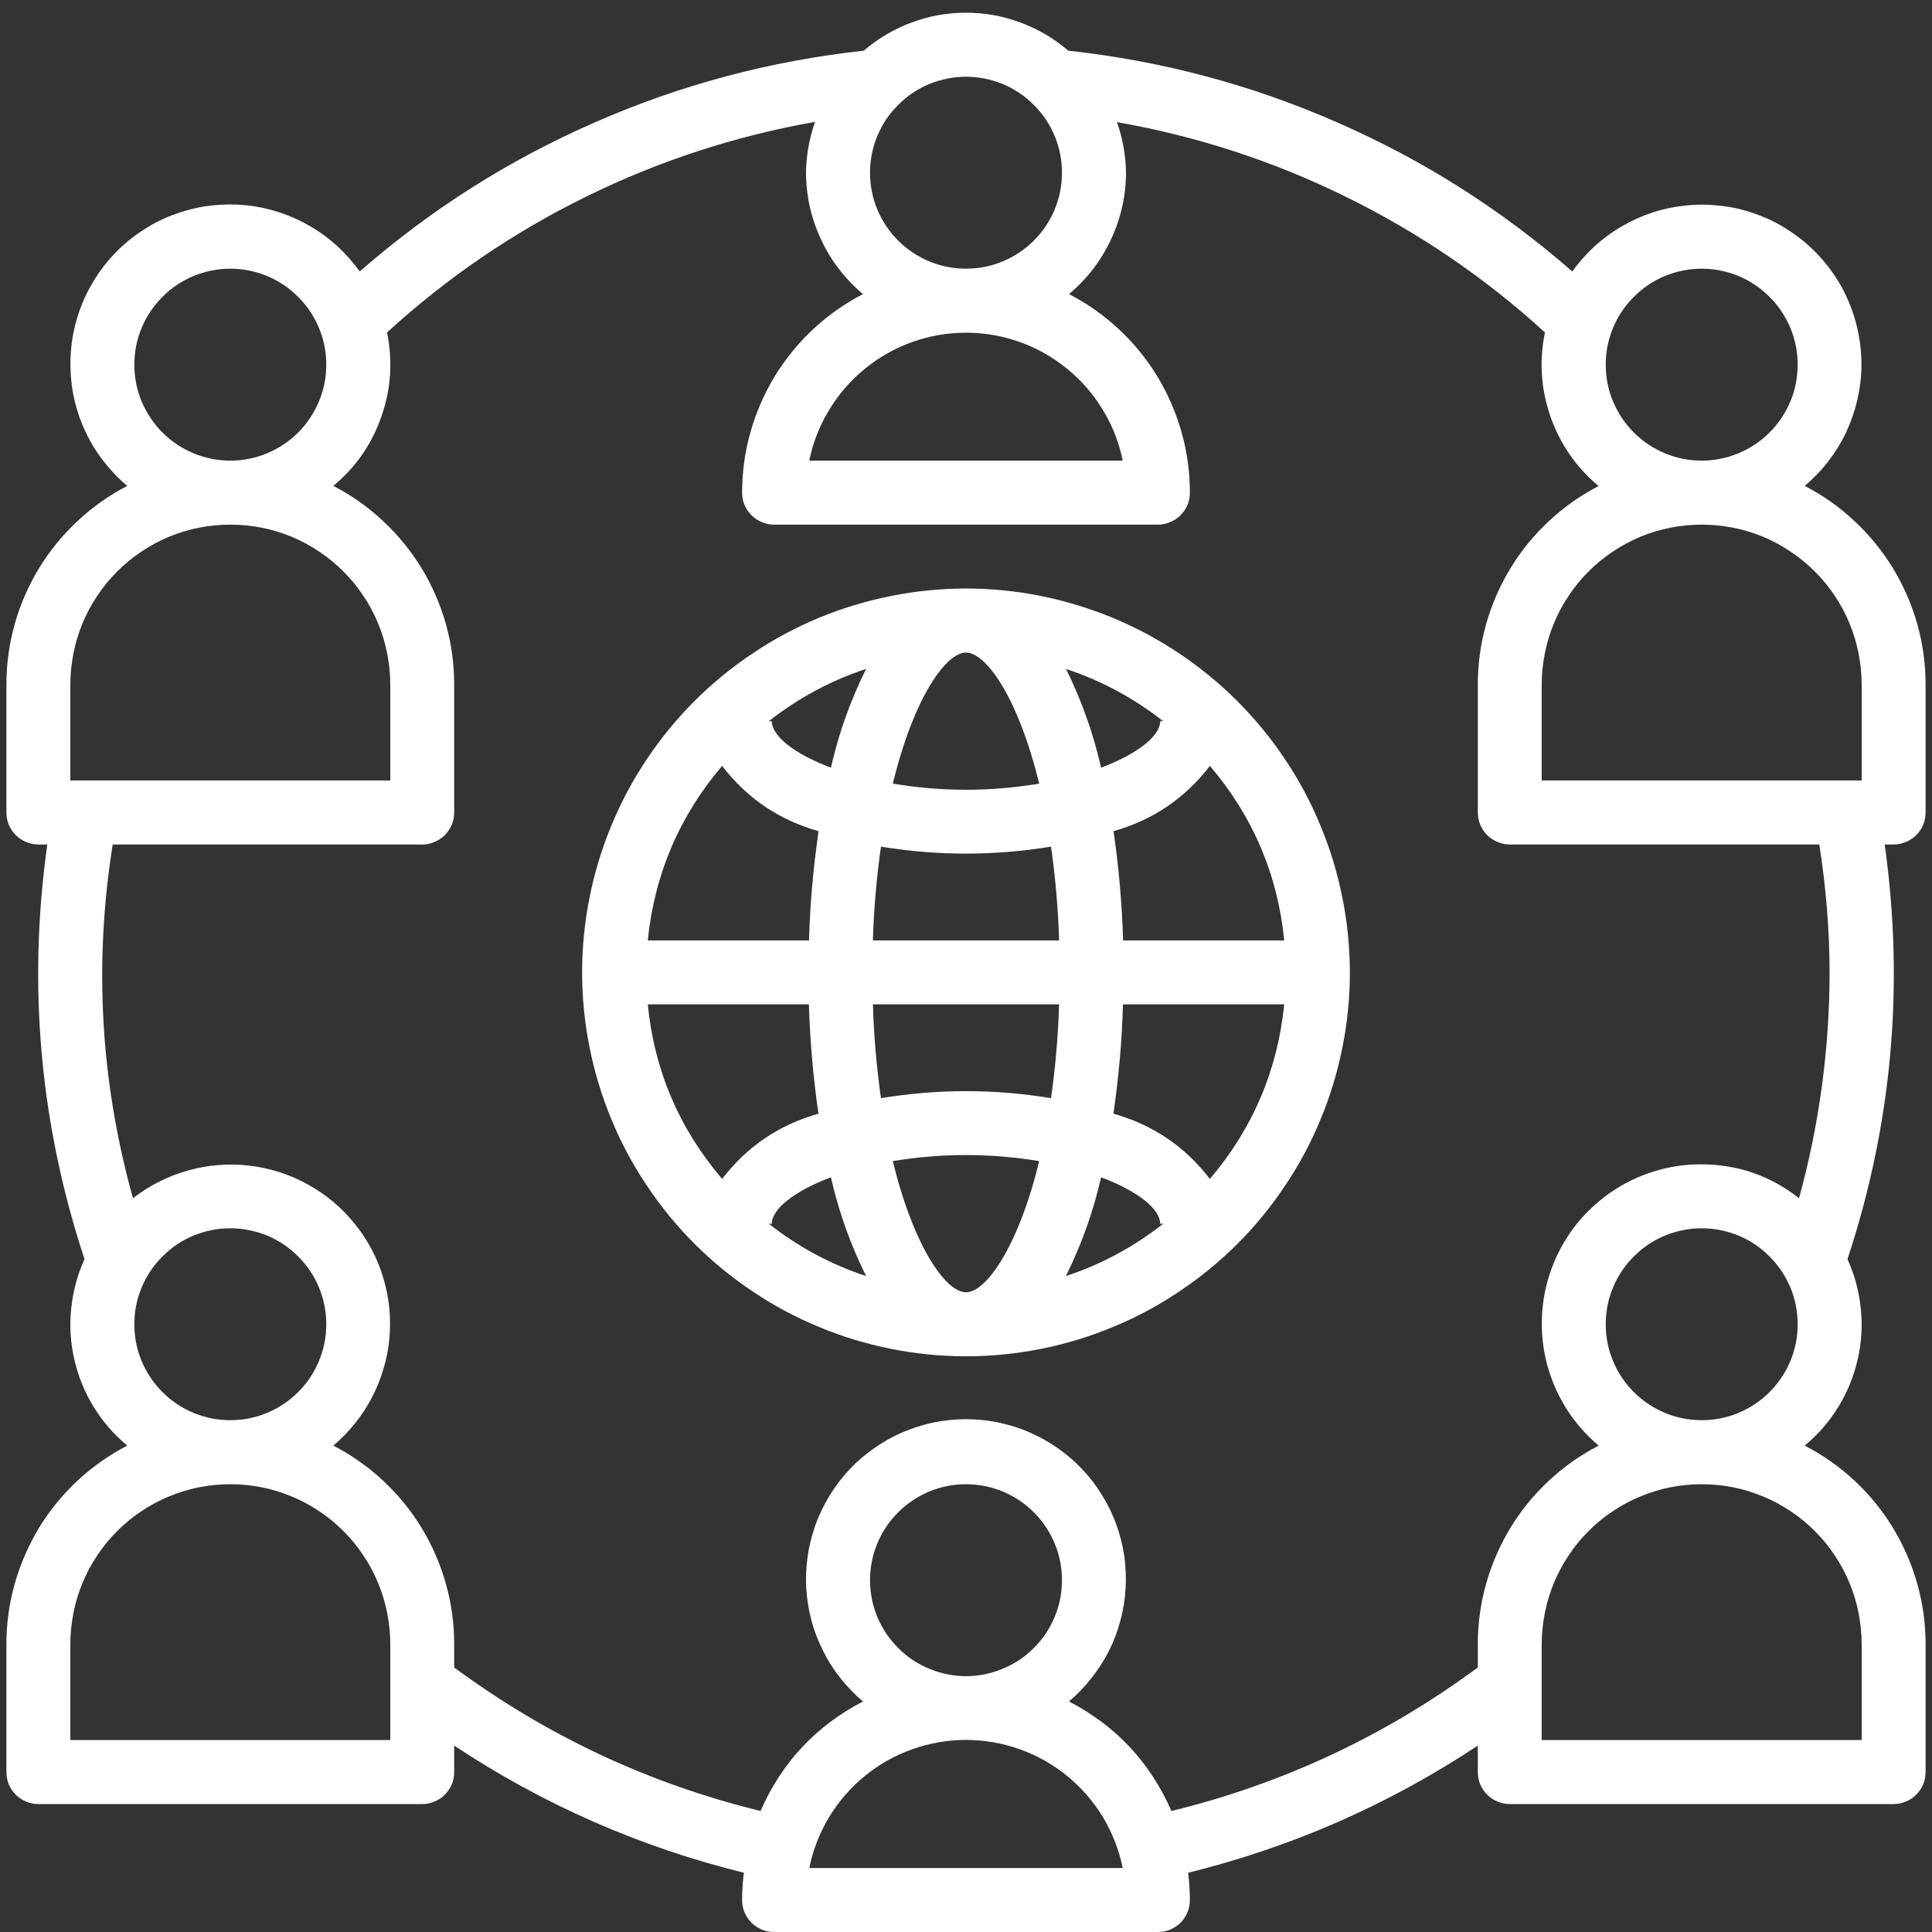 <svg xmlns="http://www.w3.org/2000/svg" xmlns:xlink="http://www.w3.org/1999/xlink" width="80" zoomAndPan="magnify" viewBox="0 0 60 60" height="80" preserveAspectRatio="xMidYMid meet" version="1.0"><rect x="0" y="0" width="60" height="60" fill="#333333" stroke="none"/><path fill="#ffffff" d="M 30 18.277 C 29.219 18.277 28.441 18.355 27.676 18.508 C 26.906 18.66 26.16 18.887 25.438 19.184 C 24.715 19.484 24.027 19.852 23.379 20.289 C 22.727 20.723 22.125 21.215 21.57 21.77 C 21.016 22.324 20.523 22.926 20.09 23.574 C 19.652 24.227 19.285 24.914 18.988 25.637 C 18.688 26.359 18.461 27.105 18.309 27.875 C 18.156 28.641 18.078 29.414 18.078 30.199 C 18.078 30.98 18.156 31.758 18.309 32.523 C 18.461 33.293 18.688 34.039 18.988 34.762 C 19.285 35.484 19.652 36.172 20.09 36.82 C 20.523 37.473 21.016 38.074 21.57 38.629 C 22.125 39.18 22.727 39.676 23.379 40.109 C 24.027 40.547 24.715 40.914 25.438 41.211 C 26.16 41.512 26.906 41.738 27.676 41.891 C 28.441 42.043 29.219 42.121 30 42.121 C 30.781 42.121 31.559 42.043 32.324 41.891 C 33.094 41.738 33.84 41.512 34.562 41.211 C 35.285 40.914 35.973 40.547 36.621 40.109 C 37.273 39.676 37.875 39.18 38.43 38.629 C 38.984 38.074 39.477 37.473 39.91 36.82 C 40.348 36.172 40.715 35.484 41.012 34.762 C 41.312 34.039 41.539 33.293 41.691 32.523 C 41.844 31.758 41.922 30.98 41.922 30.199 C 41.918 29.418 41.844 28.641 41.688 27.875 C 41.535 27.105 41.309 26.363 41.008 25.641 C 40.711 24.918 40.344 24.23 39.906 23.578 C 39.473 22.93 38.98 22.328 38.426 21.773 C 37.871 21.219 37.27 20.727 36.621 20.293 C 35.969 19.855 35.281 19.488 34.559 19.188 C 33.836 18.891 33.094 18.664 32.324 18.508 C 31.559 18.355 30.781 18.277 30 18.277 Z M 34.879 29.207 C 34.844 28.07 34.746 26.938 34.582 25.812 C 35.801 25.469 36.801 24.793 37.574 23.785 C 38.91 25.352 39.68 27.16 39.883 29.207 Z M 30 40.133 C 29.375 40.133 28.375 38.723 27.727 36.059 C 29.242 35.809 30.758 35.809 32.273 36.059 C 31.625 38.723 30.625 40.133 30 40.133 Z M 34.195 36.562 C 35.352 36.996 36.031 37.555 36.031 38.004 L 36.125 38.004 C 35.211 38.723 34.203 39.266 33.102 39.629 C 33.59 38.648 33.953 37.629 34.195 36.562 Z M 26.898 39.629 C 25.797 39.266 24.789 38.723 23.875 38.004 L 23.969 38.004 C 23.969 37.559 24.648 36.996 25.805 36.562 C 26.047 37.629 26.41 38.648 26.898 39.629 Z M 30 33.887 C 29.113 33.887 28.23 33.961 27.359 34.105 C 27.223 33.137 27.137 32.168 27.109 31.191 L 32.891 31.191 C 32.863 32.168 32.777 33.137 32.641 34.105 C 31.77 33.961 30.887 33.887 30 33.887 Z M 27.109 29.207 C 27.137 28.23 27.223 27.258 27.359 26.293 C 29.121 26.582 30.879 26.582 32.641 26.293 C 32.777 27.258 32.863 28.23 32.891 29.207 Z M 30 20.266 C 30.625 20.266 31.625 21.672 32.273 24.336 C 30.758 24.59 29.242 24.59 27.727 24.336 C 28.375 21.672 29.375 20.266 30 20.266 Z M 25.805 23.84 C 24.648 23.406 23.969 22.848 23.969 22.398 L 23.875 22.398 C 24.789 21.68 25.797 21.137 26.898 20.773 C 26.41 21.754 26.047 22.773 25.805 23.84 Z M 33.102 20.773 C 34.203 21.137 35.211 21.68 36.125 22.398 L 36.031 22.398 C 36.031 22.844 35.352 23.406 34.195 23.84 C 33.953 22.773 33.59 21.75 33.102 20.766 Z M 22.426 23.785 C 23.199 24.793 24.199 25.469 25.422 25.812 C 25.258 26.938 25.156 28.07 25.125 29.207 L 20.117 29.207 C 20.324 27.16 21.094 25.352 22.426 23.785 Z M 20.117 31.191 L 25.121 31.191 C 25.156 32.328 25.254 33.461 25.418 34.586 C 24.199 34.93 23.199 35.605 22.426 36.613 C 21.09 35.047 20.32 33.238 20.117 31.191 Z M 37.574 36.613 C 36.801 35.605 35.801 34.93 34.578 34.586 C 34.742 33.461 34.844 32.328 34.875 31.191 L 39.883 31.191 C 39.676 33.238 38.906 35.047 37.574 36.613 Z M 37.574 36.613 " fill-opacity="1" fill-rule="nonzero"/><path fill="#ffffff" d="M 56.047 15.09 C 56.316 14.863 56.559 14.613 56.773 14.336 C 56.988 14.059 57.172 13.762 57.324 13.445 C 57.473 13.129 57.59 12.797 57.672 12.457 C 57.754 12.113 57.801 11.77 57.809 11.418 C 57.816 11.066 57.785 10.719 57.719 10.375 C 57.652 10.027 57.551 9.695 57.414 9.371 C 57.277 9.047 57.109 8.742 56.906 8.457 C 56.703 8.168 56.473 7.906 56.215 7.668 C 55.957 7.43 55.676 7.223 55.375 7.043 C 55.074 6.863 54.754 6.719 54.422 6.609 C 54.09 6.496 53.746 6.422 53.398 6.387 C 53.051 6.348 52.699 6.344 52.352 6.383 C 52 6.418 51.66 6.488 51.324 6.598 C 50.992 6.707 50.672 6.852 50.371 7.027 C 50.066 7.203 49.785 7.41 49.523 7.645 C 49.266 7.883 49.035 8.145 48.828 8.43 C 46.633 6.512 44.199 4.969 41.527 3.801 C 38.859 2.629 36.074 1.891 33.176 1.574 C 32.734 1.195 32.238 0.902 31.691 0.699 C 31.148 0.496 30.582 0.395 30 0.395 C 29.418 0.395 28.852 0.496 28.309 0.699 C 27.762 0.902 27.266 1.195 26.824 1.574 C 23.926 1.891 21.141 2.629 18.473 3.801 C 15.801 4.969 13.367 6.512 11.172 8.43 C 10.965 8.145 10.734 7.883 10.477 7.645 C 10.215 7.406 9.934 7.199 9.629 7.023 C 9.328 6.848 9.008 6.703 8.676 6.594 C 8.34 6.484 7.996 6.41 7.648 6.375 C 7.297 6.34 6.949 6.34 6.598 6.379 C 6.25 6.414 5.906 6.492 5.574 6.602 C 5.242 6.711 4.922 6.855 4.621 7.035 C 4.316 7.215 4.035 7.422 3.777 7.66 C 3.52 7.898 3.289 8.164 3.086 8.449 C 2.887 8.738 2.715 9.043 2.578 9.367 C 2.441 9.691 2.34 10.023 2.273 10.371 C 2.207 10.715 2.18 11.062 2.188 11.414 C 2.195 11.766 2.238 12.113 2.32 12.457 C 2.402 12.797 2.52 13.129 2.672 13.445 C 2.824 13.762 3.008 14.059 3.227 14.336 C 3.441 14.613 3.684 14.867 3.953 15.09 C 3.387 15.383 2.871 15.746 2.406 16.184 C 1.941 16.617 1.543 17.105 1.211 17.648 C 0.883 18.191 0.629 18.77 0.457 19.383 C 0.285 19.996 0.199 20.621 0.199 21.258 L 0.199 25.23 C 0.199 25.363 0.223 25.488 0.273 25.613 C 0.324 25.734 0.395 25.84 0.488 25.934 C 0.582 26.027 0.691 26.098 0.812 26.148 C 0.934 26.199 1.059 26.227 1.191 26.227 L 1.469 26.227 C 0.855 30.609 1.238 34.902 2.625 39.105 C 2.402 39.594 2.266 40.105 2.211 40.641 C 2.156 41.172 2.188 41.703 2.309 42.223 C 2.43 42.746 2.629 43.238 2.91 43.695 C 3.191 44.152 3.539 44.551 3.953 44.895 C 3.387 45.188 2.871 45.551 2.406 45.984 C 1.941 46.418 1.543 46.906 1.211 47.449 C 0.883 47.996 0.629 48.574 0.457 49.188 C 0.285 49.797 0.199 50.422 0.199 51.059 L 0.199 55.031 C 0.199 55.164 0.223 55.293 0.273 55.414 C 0.324 55.535 0.395 55.641 0.488 55.734 C 0.582 55.828 0.691 55.902 0.812 55.949 C 0.934 56 1.059 56.027 1.191 56.027 L 13.113 56.027 C 13.246 56.027 13.371 56 13.492 55.949 C 13.613 55.902 13.723 55.828 13.816 55.734 C 13.906 55.641 13.98 55.535 14.031 55.414 C 14.082 55.293 14.105 55.164 14.105 55.031 L 14.105 54.211 C 16.875 56.047 19.875 57.363 23.102 58.16 C 23.066 58.441 23.047 58.723 23.047 59.008 C 23.047 59.137 23.07 59.266 23.121 59.387 C 23.172 59.508 23.246 59.617 23.336 59.711 C 23.43 59.801 23.539 59.875 23.66 59.926 C 23.781 59.977 23.906 60 24.039 60 L 35.961 60 C 36.094 60 36.219 59.977 36.34 59.926 C 36.461 59.875 36.57 59.801 36.664 59.711 C 36.754 59.617 36.828 59.508 36.879 59.387 C 36.93 59.266 36.953 59.137 36.953 59.008 C 36.953 58.723 36.934 58.441 36.898 58.16 C 40.125 57.363 43.125 56.047 45.895 54.211 L 45.895 55.031 C 45.895 55.164 45.918 55.293 45.969 55.414 C 46.02 55.535 46.094 55.641 46.184 55.734 C 46.277 55.828 46.387 55.902 46.508 55.949 C 46.629 56 46.754 56.027 46.887 56.027 L 58.809 56.027 C 58.941 56.027 59.066 56 59.188 55.949 C 59.309 55.902 59.418 55.828 59.512 55.734 C 59.602 55.641 59.676 55.535 59.727 55.414 C 59.777 55.293 59.801 55.164 59.801 55.031 L 59.801 51.059 C 59.801 50.422 59.715 49.797 59.543 49.188 C 59.371 48.574 59.117 47.996 58.789 47.449 C 58.457 46.906 58.059 46.418 57.594 45.984 C 57.129 45.551 56.613 45.188 56.047 44.895 C 56.461 44.551 56.809 44.152 57.09 43.695 C 57.371 43.238 57.57 42.746 57.691 42.223 C 57.812 41.703 57.844 41.172 57.789 40.641 C 57.734 40.105 57.598 39.594 57.375 39.105 C 58.762 34.902 59.145 30.609 58.531 26.227 L 58.809 26.227 C 58.941 26.227 59.066 26.199 59.188 26.148 C 59.309 26.098 59.418 26.027 59.512 25.934 C 59.602 25.84 59.676 25.734 59.727 25.613 C 59.777 25.488 59.801 25.363 59.801 25.23 L 59.801 21.258 C 59.801 20.621 59.715 19.996 59.543 19.383 C 59.371 18.77 59.117 18.191 58.789 17.648 C 58.457 17.105 58.059 16.617 57.594 16.184 C 57.129 15.746 56.613 15.383 56.047 15.09 Z M 52.848 8.344 C 53.242 8.344 53.621 8.422 53.988 8.57 C 54.352 8.723 54.676 8.938 54.953 9.219 C 55.234 9.496 55.449 9.82 55.602 10.184 C 55.754 10.551 55.828 10.93 55.828 11.324 C 55.828 11.719 55.754 12.102 55.602 12.465 C 55.449 12.828 55.234 13.152 54.953 13.434 C 54.676 13.711 54.352 13.926 53.988 14.078 C 53.621 14.23 53.242 14.305 52.848 14.305 C 52.453 14.305 52.074 14.23 51.707 14.078 C 51.344 13.926 51.02 13.711 50.742 13.434 C 50.461 13.152 50.246 12.828 50.094 12.465 C 49.941 12.102 49.867 11.719 49.867 11.324 C 49.867 10.93 49.941 10.551 50.094 10.184 C 50.246 9.82 50.461 9.496 50.742 9.219 C 51.02 8.938 51.344 8.723 51.707 8.57 C 52.074 8.422 52.453 8.344 52.848 8.344 Z M 30 2.383 C 30.395 2.383 30.773 2.461 31.141 2.609 C 31.504 2.762 31.828 2.977 32.105 3.258 C 32.387 3.535 32.602 3.859 32.754 4.223 C 32.906 4.59 32.98 4.969 32.98 5.363 C 32.98 5.758 32.906 6.141 32.754 6.504 C 32.602 6.871 32.387 7.191 32.105 7.473 C 31.828 7.75 31.504 7.965 31.141 8.117 C 30.773 8.27 30.395 8.344 30 8.344 C 29.605 8.344 29.227 8.27 28.859 8.117 C 28.496 7.965 28.172 7.75 27.895 7.473 C 27.613 7.191 27.398 6.871 27.246 6.504 C 27.094 6.141 27.02 5.758 27.02 5.363 C 27.02 4.969 27.094 4.59 27.246 4.223 C 27.398 3.859 27.613 3.535 27.895 3.258 C 28.172 2.977 28.496 2.762 28.859 2.609 C 29.227 2.461 29.605 2.383 30 2.383 Z M 4.172 11.324 C 4.172 10.93 4.246 10.551 4.398 10.184 C 4.551 9.82 4.766 9.496 5.047 9.219 C 5.324 8.938 5.648 8.723 6.012 8.57 C 6.379 8.422 6.758 8.344 7.152 8.344 C 7.547 8.344 7.926 8.422 8.293 8.57 C 8.656 8.723 8.98 8.938 9.258 9.219 C 9.539 9.496 9.754 9.82 9.906 10.184 C 10.059 10.551 10.133 10.93 10.133 11.324 C 10.133 11.719 10.059 12.102 9.906 12.465 C 9.754 12.828 9.539 13.152 9.258 13.434 C 8.98 13.711 8.656 13.926 8.293 14.078 C 7.926 14.23 7.547 14.305 7.152 14.305 C 6.758 14.305 6.379 14.23 6.012 14.078 C 5.648 13.926 5.324 13.711 5.047 13.434 C 4.766 13.152 4.551 12.828 4.398 12.465 C 4.246 12.102 4.172 11.719 4.172 11.324 Z M 2.184 21.258 C 2.184 20.934 2.219 20.609 2.281 20.289 C 2.344 19.969 2.438 19.66 2.562 19.359 C 2.688 19.055 2.84 18.77 3.023 18.5 C 3.203 18.227 3.41 17.977 3.641 17.746 C 3.871 17.516 4.121 17.309 4.395 17.129 C 4.664 16.949 4.949 16.793 5.25 16.668 C 5.555 16.543 5.863 16.449 6.184 16.387 C 6.504 16.324 6.828 16.293 7.152 16.293 C 7.477 16.293 7.801 16.324 8.121 16.387 C 8.441 16.449 8.75 16.543 9.055 16.668 C 9.355 16.793 9.641 16.949 9.91 17.129 C 10.184 17.309 10.434 17.516 10.664 17.746 C 10.895 17.977 11.102 18.227 11.281 18.5 C 11.465 18.77 11.617 19.055 11.742 19.359 C 11.867 19.66 11.961 19.969 12.023 20.289 C 12.086 20.609 12.121 20.934 12.121 21.258 L 12.121 24.238 L 2.184 24.238 Z M 4.172 41.125 C 4.172 40.73 4.246 40.352 4.398 39.984 C 4.551 39.621 4.766 39.297 5.047 39.02 C 5.324 38.738 5.648 38.523 6.012 38.371 C 6.379 38.223 6.758 38.145 7.152 38.145 C 7.547 38.145 7.926 38.223 8.293 38.371 C 8.656 38.523 8.98 38.738 9.258 39.02 C 9.539 39.297 9.754 39.621 9.906 39.984 C 10.059 40.352 10.133 40.73 10.133 41.125 C 10.133 41.52 10.059 41.902 9.906 42.266 C 9.754 42.633 9.539 42.953 9.258 43.234 C 8.98 43.512 8.656 43.727 8.293 43.879 C 7.926 44.031 7.547 44.105 7.152 44.105 C 6.758 44.105 6.379 44.031 6.012 43.879 C 5.648 43.727 5.324 43.512 5.047 43.234 C 4.766 42.953 4.551 42.633 4.398 42.266 C 4.246 41.902 4.172 41.52 4.172 41.125 Z M 12.121 54.039 L 2.184 54.039 L 2.184 51.059 C 2.184 50.734 2.219 50.41 2.281 50.09 C 2.344 49.77 2.438 49.461 2.562 49.16 C 2.688 48.859 2.84 48.57 3.023 48.301 C 3.203 48.027 3.41 47.777 3.641 47.547 C 3.871 47.316 4.121 47.109 4.395 46.93 C 4.664 46.75 4.949 46.594 5.25 46.473 C 5.555 46.348 5.863 46.25 6.184 46.188 C 6.504 46.125 6.828 46.094 7.152 46.094 C 7.477 46.094 7.801 46.125 8.121 46.188 C 8.441 46.25 8.75 46.348 9.055 46.473 C 9.355 46.594 9.641 46.75 9.91 46.93 C 10.184 47.109 10.434 47.316 10.664 47.547 C 10.895 47.777 11.102 48.027 11.281 48.301 C 11.465 48.57 11.617 48.859 11.742 49.16 C 11.867 49.461 11.961 49.77 12.023 50.09 C 12.086 50.41 12.121 50.734 12.121 51.059 Z M 25.133 58.012 C 25.246 57.453 25.453 56.926 25.746 56.434 C 26.043 55.945 26.414 55.52 26.855 55.156 C 27.301 54.793 27.793 54.516 28.332 54.324 C 28.871 54.133 29.426 54.035 30 54.035 C 30.574 54.035 31.129 54.133 31.668 54.324 C 32.207 54.516 32.699 54.793 33.145 55.156 C 33.586 55.52 33.957 55.945 34.254 56.434 C 34.547 56.926 34.754 57.453 34.867 58.012 Z M 27.02 49.074 C 27.02 48.676 27.094 48.297 27.246 47.934 C 27.398 47.566 27.613 47.246 27.895 46.965 C 28.172 46.688 28.496 46.473 28.859 46.32 C 29.227 46.168 29.605 46.094 30 46.094 C 30.395 46.094 30.773 46.168 31.141 46.32 C 31.504 46.473 31.828 46.688 32.105 46.965 C 32.387 47.246 32.602 47.566 32.754 47.934 C 32.906 48.297 32.98 48.676 32.98 49.074 C 32.98 49.469 32.906 49.848 32.754 50.215 C 32.602 50.578 32.387 50.902 32.105 51.18 C 31.828 51.461 31.504 51.676 31.141 51.824 C 30.773 51.977 30.395 52.055 30 52.055 C 29.605 52.055 29.227 51.977 28.859 51.824 C 28.496 51.676 28.172 51.461 27.895 51.18 C 27.613 50.902 27.398 50.578 27.246 50.215 C 27.094 49.848 27.02 49.469 27.02 49.074 Z M 57.816 51.059 L 57.816 54.039 L 47.879 54.039 L 47.879 51.059 C 47.879 50.734 47.914 50.41 47.977 50.09 C 48.039 49.77 48.133 49.461 48.258 49.16 C 48.383 48.859 48.535 48.57 48.719 48.301 C 48.898 48.027 49.105 47.777 49.336 47.547 C 49.566 47.316 49.816 47.109 50.09 46.93 C 50.359 46.75 50.645 46.594 50.945 46.473 C 51.25 46.348 51.559 46.25 51.879 46.188 C 52.199 46.125 52.523 46.094 52.848 46.094 C 53.172 46.094 53.496 46.125 53.816 46.188 C 54.137 46.25 54.445 46.348 54.75 46.473 C 55.051 46.594 55.336 46.75 55.605 46.93 C 55.879 47.109 56.129 47.316 56.359 47.547 C 56.59 47.777 56.797 48.027 56.977 48.301 C 57.16 48.57 57.312 48.859 57.438 49.16 C 57.562 49.461 57.656 49.77 57.719 50.09 C 57.781 50.41 57.816 50.734 57.816 51.059 Z M 49.867 41.125 C 49.867 40.73 49.941 40.352 50.094 39.984 C 50.246 39.621 50.461 39.297 50.742 39.02 C 51.02 38.738 51.344 38.523 51.707 38.371 C 52.074 38.223 52.453 38.145 52.848 38.145 C 53.242 38.145 53.621 38.223 53.988 38.371 C 54.352 38.523 54.676 38.738 54.953 39.02 C 55.234 39.297 55.449 39.621 55.602 39.984 C 55.754 40.352 55.828 40.73 55.828 41.125 C 55.828 41.52 55.754 41.902 55.602 42.266 C 55.449 42.633 55.234 42.953 54.953 43.234 C 54.676 43.512 54.352 43.727 53.988 43.879 C 53.621 44.031 53.242 44.105 52.848 44.105 C 52.453 44.105 52.074 44.031 51.707 43.879 C 51.344 43.727 51.02 43.512 50.742 43.234 C 50.461 42.953 50.246 42.633 50.094 42.266 C 49.941 41.902 49.867 41.52 49.867 41.125 Z M 56.82 30.199 C 56.816 32.578 56.5 34.918 55.871 37.211 C 54.984 36.516 53.977 36.164 52.848 36.16 C 52.34 36.156 51.844 36.23 51.355 36.383 C 50.871 36.531 50.422 36.754 50.004 37.043 C 49.586 37.336 49.223 37.68 48.91 38.082 C 48.602 38.484 48.359 38.926 48.184 39.402 C 48.008 39.879 47.91 40.371 47.887 40.879 C 47.863 41.387 47.918 41.887 48.047 42.379 C 48.18 42.871 48.383 43.332 48.652 43.758 C 48.926 44.188 49.258 44.566 49.648 44.895 C 49.082 45.188 48.566 45.551 48.102 45.984 C 47.637 46.418 47.238 46.906 46.906 47.449 C 46.578 47.996 46.324 48.574 46.152 49.188 C 45.98 49.797 45.895 50.422 45.895 51.059 L 45.895 51.785 C 43.02 53.906 39.848 55.395 36.379 56.242 C 35.719 54.734 34.66 53.602 33.199 52.84 C 33.457 52.621 33.691 52.379 33.898 52.113 C 34.109 51.848 34.289 51.566 34.441 51.262 C 34.594 50.961 34.711 50.645 34.797 50.32 C 34.887 49.992 34.938 49.66 34.957 49.324 C 34.977 48.984 34.961 48.648 34.914 48.316 C 34.863 47.98 34.781 47.656 34.664 47.336 C 34.551 47.02 34.402 46.719 34.223 46.43 C 34.047 46.141 33.844 45.875 33.609 45.629 C 33.379 45.383 33.121 45.164 32.848 44.973 C 32.57 44.777 32.273 44.613 31.965 44.48 C 31.656 44.344 31.332 44.246 31.004 44.176 C 30.672 44.109 30.336 44.074 30 44.074 C 29.66 44.074 29.328 44.109 28.996 44.176 C 28.664 44.246 28.344 44.348 28.031 44.48 C 27.723 44.613 27.43 44.777 27.152 44.973 C 26.875 45.164 26.621 45.383 26.387 45.629 C 26.156 45.875 25.953 46.141 25.773 46.43 C 25.598 46.719 25.449 47.02 25.332 47.336 C 25.219 47.656 25.133 47.98 25.086 48.316 C 25.035 48.648 25.02 48.984 25.039 49.324 C 25.059 49.66 25.113 49.992 25.199 50.32 C 25.285 50.645 25.406 50.961 25.559 51.262 C 25.707 51.566 25.887 51.848 26.098 52.113 C 26.309 52.379 26.539 52.621 26.801 52.84 C 25.34 53.602 24.277 54.734 23.621 56.242 C 20.152 55.395 16.98 53.906 14.105 51.785 L 14.105 51.059 C 14.105 50.422 14.02 49.797 13.848 49.188 C 13.676 48.574 13.422 47.996 13.094 47.449 C 12.762 46.906 12.363 46.418 11.898 45.984 C 11.434 45.551 10.918 45.188 10.352 44.895 C 10.598 44.688 10.82 44.457 11.023 44.207 C 11.223 43.957 11.398 43.691 11.547 43.406 C 11.695 43.125 11.816 42.828 11.906 42.52 C 12 42.215 12.062 41.898 12.09 41.582 C 12.121 41.262 12.121 40.941 12.09 40.621 C 12.059 40.305 11.996 39.992 11.902 39.684 C 11.812 39.375 11.691 39.082 11.539 38.797 C 11.391 38.516 11.215 38.246 11.012 38 C 10.809 37.75 10.586 37.52 10.34 37.316 C 10.094 37.109 9.828 36.93 9.547 36.777 C 9.266 36.621 8.973 36.496 8.668 36.398 C 8.363 36.301 8.051 36.234 7.73 36.199 C 7.414 36.16 7.094 36.156 6.773 36.184 C 6.453 36.207 6.141 36.266 5.832 36.352 C 5.523 36.438 5.227 36.555 4.938 36.699 C 4.652 36.844 4.383 37.016 4.129 37.211 C 3.121 33.594 2.91 29.934 3.5 26.227 L 13.113 26.227 C 13.246 26.227 13.371 26.199 13.492 26.148 C 13.613 26.098 13.723 26.027 13.816 25.934 C 13.906 25.84 13.98 25.734 14.031 25.613 C 14.082 25.488 14.105 25.363 14.105 25.23 L 14.105 21.258 C 14.105 20.621 14.02 19.996 13.848 19.383 C 13.676 18.77 13.422 18.191 13.094 17.648 C 12.762 17.105 12.363 16.617 11.898 16.184 C 11.434 15.746 10.918 15.383 10.352 15.09 C 11.047 14.512 11.547 13.793 11.844 12.938 C 12.145 12.082 12.199 11.211 12.02 10.324 C 13.879 8.625 15.938 7.219 18.199 6.109 C 20.461 4.996 22.832 4.223 25.312 3.785 C 25.133 4.297 25.039 4.824 25.031 5.363 C 25.035 6.09 25.191 6.785 25.5 7.441 C 25.809 8.102 26.242 8.664 26.801 9.133 C 26.234 9.426 25.719 9.789 25.254 10.223 C 24.789 10.656 24.391 11.145 24.059 11.688 C 23.73 12.234 23.477 12.812 23.305 13.426 C 23.133 14.035 23.047 14.66 23.047 15.297 C 23.047 15.43 23.07 15.555 23.121 15.68 C 23.172 15.801 23.246 15.906 23.336 16 C 23.43 16.094 23.539 16.164 23.66 16.215 C 23.781 16.266 23.906 16.293 24.039 16.293 L 35.961 16.293 C 36.094 16.293 36.219 16.266 36.34 16.215 C 36.461 16.164 36.57 16.094 36.664 16 C 36.754 15.906 36.828 15.801 36.879 15.68 C 36.93 15.555 36.953 15.43 36.953 15.297 C 36.953 14.66 36.867 14.035 36.695 13.426 C 36.523 12.812 36.27 12.234 35.941 11.688 C 35.609 11.145 35.211 10.656 34.746 10.223 C 34.281 9.789 33.766 9.426 33.199 9.133 C 33.758 8.664 34.191 8.102 34.5 7.441 C 34.809 6.785 34.965 6.09 34.969 5.363 C 34.961 4.824 34.867 4.301 34.688 3.793 C 37.168 4.227 39.539 5 41.801 6.113 C 44.059 7.223 46.121 8.625 47.98 10.324 C 47.797 11.211 47.855 12.082 48.152 12.938 C 48.453 13.793 48.949 14.512 49.645 15.094 C 49.082 15.387 48.566 15.75 48.102 16.184 C 47.637 16.617 47.238 17.105 46.906 17.652 C 46.578 18.195 46.324 18.773 46.152 19.387 C 45.98 19.996 45.895 20.621 45.895 21.258 L 45.895 25.23 C 45.895 25.363 45.918 25.488 45.969 25.613 C 46.02 25.734 46.094 25.84 46.184 25.934 C 46.277 26.027 46.387 26.098 46.508 26.148 C 46.629 26.199 46.754 26.227 46.887 26.227 L 56.5 26.227 C 56.707 27.543 56.816 28.867 56.82 30.199 Z M 30 10.332 C 30.574 10.332 31.129 10.43 31.668 10.621 C 32.207 10.812 32.695 11.09 33.141 11.453 C 33.582 11.812 33.953 12.238 34.25 12.73 C 34.547 13.219 34.754 13.742 34.867 14.305 L 25.133 14.305 C 25.246 13.742 25.453 13.219 25.75 12.73 C 26.047 12.238 26.418 11.812 26.859 11.453 C 27.305 11.09 27.793 10.812 28.332 10.621 C 28.871 10.43 29.426 10.332 30 10.332 Z M 57.816 24.238 L 47.879 24.238 L 47.879 21.258 C 47.879 20.934 47.914 20.609 47.977 20.289 C 48.039 19.969 48.133 19.66 48.258 19.359 C 48.383 19.055 48.535 18.77 48.719 18.5 C 48.898 18.227 49.105 17.977 49.336 17.746 C 49.566 17.516 49.816 17.309 50.09 17.129 C 50.359 16.949 50.645 16.793 50.945 16.668 C 51.25 16.543 51.559 16.449 51.879 16.387 C 52.199 16.324 52.523 16.293 52.848 16.293 C 53.172 16.293 53.496 16.324 53.816 16.387 C 54.137 16.449 54.445 16.543 54.75 16.668 C 55.051 16.793 55.336 16.949 55.605 17.129 C 55.879 17.309 56.129 17.516 56.359 17.746 C 56.59 17.977 56.797 18.227 56.977 18.5 C 57.16 18.77 57.312 19.055 57.438 19.359 C 57.562 19.66 57.656 19.969 57.719 20.289 C 57.781 20.609 57.816 20.934 57.816 21.258 Z M 57.816 24.238 " fill-opacity="1" fill-rule="nonzero"/></svg>